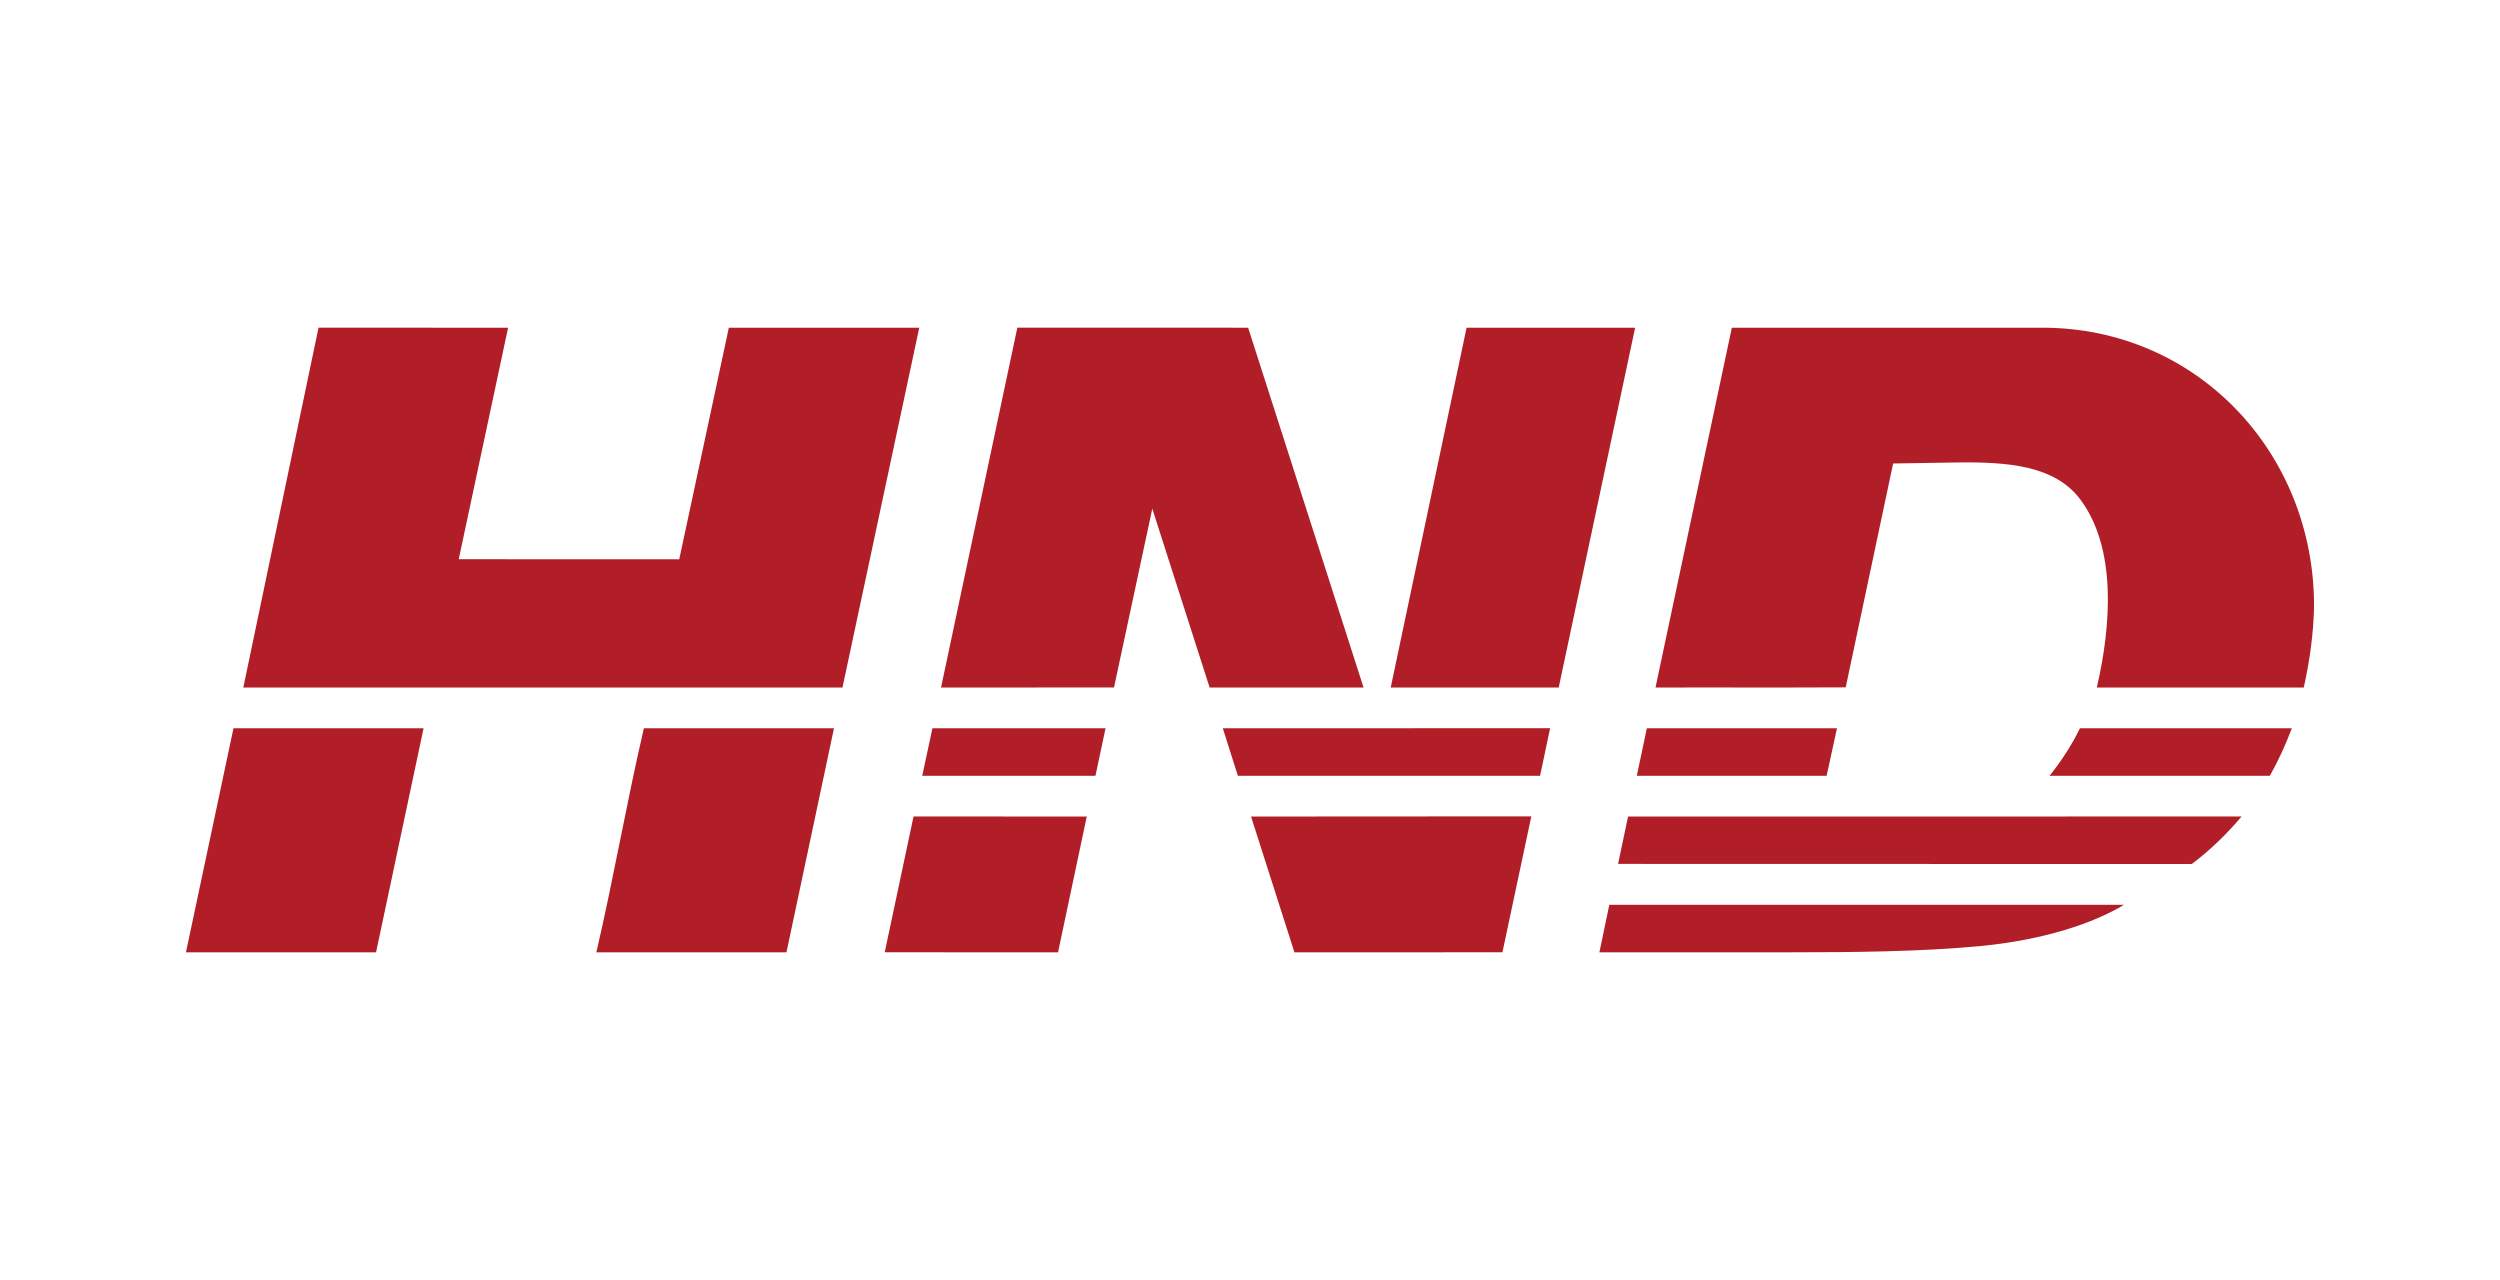<?xml version="1.0" encoding="UTF-8"?>
<!DOCTYPE svg PUBLIC "-//W3C//DTD SVG 1.1//EN" "http://www.w3.org/Graphics/SVG/1.1/DTD/svg11.dtd">
<!-- Creator: CorelDRAW 2020 (64-Bit) -->
<svg xmlns="http://www.w3.org/2000/svg" xml:space="preserve" width="100%" height="100%" version="1.1" style="shape-rendering:geometricPrecision; text-rendering:geometricPrecision; image-rendering:optimizeQuality; fill-rule:evenodd; clip-rule:evenodd"
viewBox="0 0 1562.499 800"
 xmlns:xlink="http://www.w3.org/1999/xlink"
 xmlns:xodm="http://www.corel.com/coreldraw/odm/2003">
 <defs>
  <style type="text/css">
   <![CDATA[
    .fil0 {fill:#B11E28}
   ]]>
  </style>
 </defs>
 <g id="Слой_x0020_1">
  <path class="fil0" d="M152.065 429.716l374.476 0 47.99 -224.897 -119.009 0 -30.998 144.743 -137.813 -0.054 30.844 -144.689 -118.475 -0.016 -47.015 224.913zm424.334 55.162l108.253 0 6.319 -29.702 -108.201 0.003 -6.371 29.699zm446.604 0c39.545,0 79.087,0 118.632,0l6.474 -29.702 -118.839 0 -6.268 29.702zm257.997 0c45.95,0 91.695,0 137.645,0 5.323,-9.454 9.863,-19.377 13.729,-29.698l-132.422 -0.003c-5.191,10.715 -11.669,20.5 -18.952,29.701zm-507.331 0l188.876 0 6.267 -29.753 -204.563 0.051 9.419 29.702zm225.951 110.328l118.791 -0.009c40.199,-0.003 82.648,-0.403 119.464,-3.926 39.722,-3.803 70.817,-14.364 89.597,-25.769l-321.663 0 -6.189 29.704zm-446.669 -0.026l108.317 0.026 17.959 -84.867 -108.265 -0.051 -18.011 84.893zm458.341 -55.243l358.576 0.082c11.679,-8.822 21.928,-18.833 31.133,-29.715l-383.46 0.034 -6.248 29.599zm-202.274 55.27l129.999 -0.024 18.051 -84.949 -175.172 0.104 27.122 84.869zm-692.804 -0.002l118.813 0 29.704 -140.03 -118.814 0c-29.703,140.03 0,0 -29.703,140.03zm256.506 0l118.813 0 29.703 -140.03 -118.812 0c-10.767,46.213 -18.963,93.927 -29.704,140.03zm496.471 -165.49l104.994 0 47.767 -224.897 -105.344 0 -47.417 224.897zm-281.046 0l108.111 -0.045 23.925 -111.746 35.829 111.783 96.208 0.008 -72.137 -224.897 -144.247 -0.026 -47.689 224.923zm446.537 0c24.041,0 48.115,-0.127 72.153,0.015l46.729 -0.13 29.635 -139.914 38.459 -0.622c33.546,-0.542 62.881,1.872 78.773,23.42 22.33,30.274 19.231,77.902 10.069,117.232l129.352 -0.016c3.732,-16.813 6.107,-33.756 6.436,-50.904 0,-96.321 -73.659,-173.977 -169.735,-173.977l-194.156 0 -47.714 224.897z"/>
 </g>
</svg>
